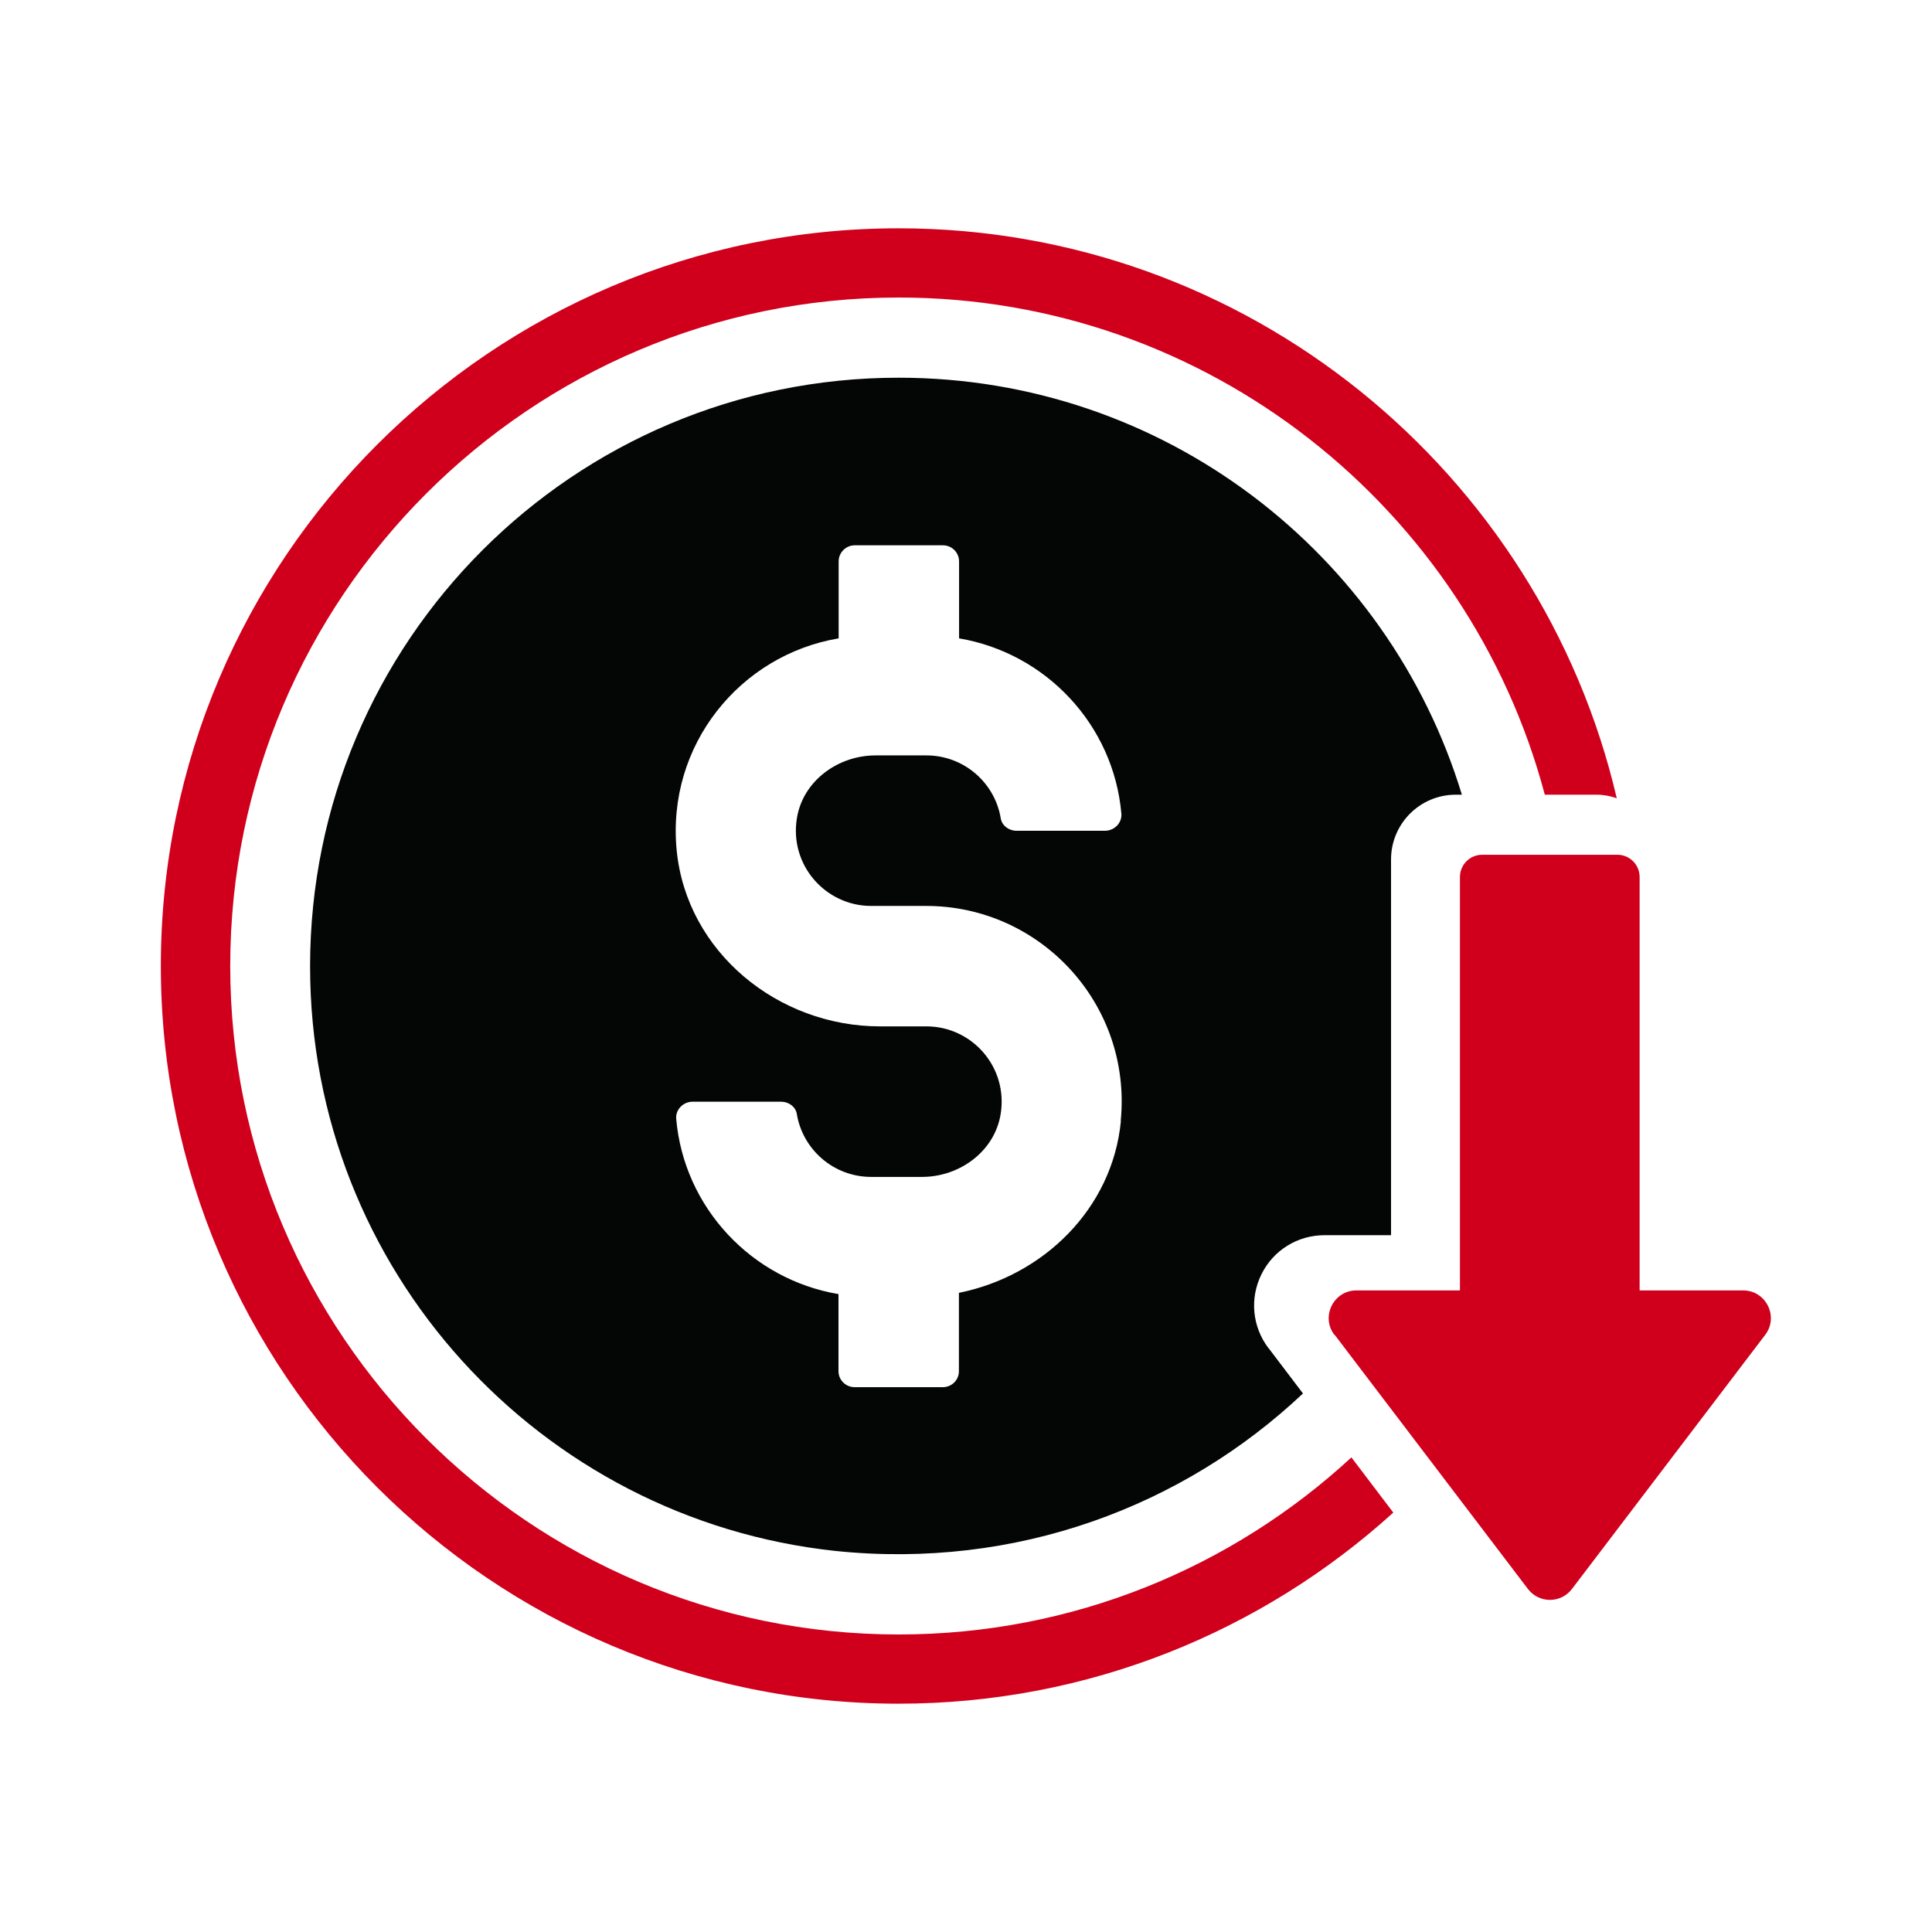 <?xml version="1.0" encoding="UTF-8"?><svg id="a" xmlns="http://www.w3.org/2000/svg" viewBox="0 0 120 120"><path d="M78.79,83.74c-1.01-1.33-1.18-3.09-.44-4.59.74-1.5,2.25-2.43,3.92-2.43h4.13v-23.34c0-2.22,1.8-4.02,4.02-4.02h.38c-4.56-14.99-18.5-25.9-34.98-25.9-20.19,0-36.56,16.37-36.56,36.56,0,18.86,14.28,34.34,32.61,36.31,11.26,1.17,21.63-2.77,29.06-9.78l-2.14-2.82ZM69.62,69.64c-.53,5.45-4.83,9.61-10.06,10.66v4.87c0,.55-.45.99-1,.99h-5.48c-.55,0-1-.45-1-.99v-4.79c-5.39-.91-9.6-5.37-10.08-10.89-.05-.57.44-1.06,1.01-1.06h5.51c.46,0,.89.3.97.75.36,2.22,2.29,3.92,4.62,3.92h3.16c2.33,0,4.5-1.58,4.88-3.89.48-2.92-1.77-5.46-4.61-5.46h-2.88c-6.34,0-12.01-4.62-12.63-10.93-.64-6.54,3.94-12.14,10.06-13.17v-4.78c0-.55.45-1,1-1h5.48c.55,0,1,.45,1,1v4.78c5.39.91,9.6,5.37,10.08,10.89.05.57-.44,1.06-1.01,1.06h-5.51c-.46,0-.89-.31-.97-.76-.36-2.22-2.29-3.92-4.62-3.92h-3.16c-2.33,0-4.5,1.58-4.88,3.88-.49,2.92,1.77,5.47,4.61,5.47h3.42c7.1,0,12.79,6.12,12.08,13.35Z" style="fill:#040505;"/><path d="M83.94,90.52c-7.4,6.83-17.28,11-28.12,11-22.9,0-41.52-18.63-41.52-41.52S32.93,18.48,55.82,18.48c19.22,0,35.42,13.13,40.13,30.88h3.23c.44,0,.85.09,1.24.22-4.73-20.26-22.93-35.4-44.61-35.4-25.27,0-45.82,20.56-45.82,45.82s20.56,45.82,45.82,45.82c11.82,0,22.6-4.5,30.73-11.87l-2.61-3.44Z" style="fill:#d0001d;"/><path d="M82.9,82.91l12,15.78c.69.91,2.05.91,2.74,0l12-15.78c.86-1.13.05-2.76-1.37-2.76h-6.43v-25.68c0-.76-.62-1.38-1.38-1.38h-8.4c-.76,0-1.38.62-1.38,1.38v25.68h-6.43c-1.42,0-2.23,1.63-1.37,2.76Z" style="fill:#d0001d;"/></svg>
